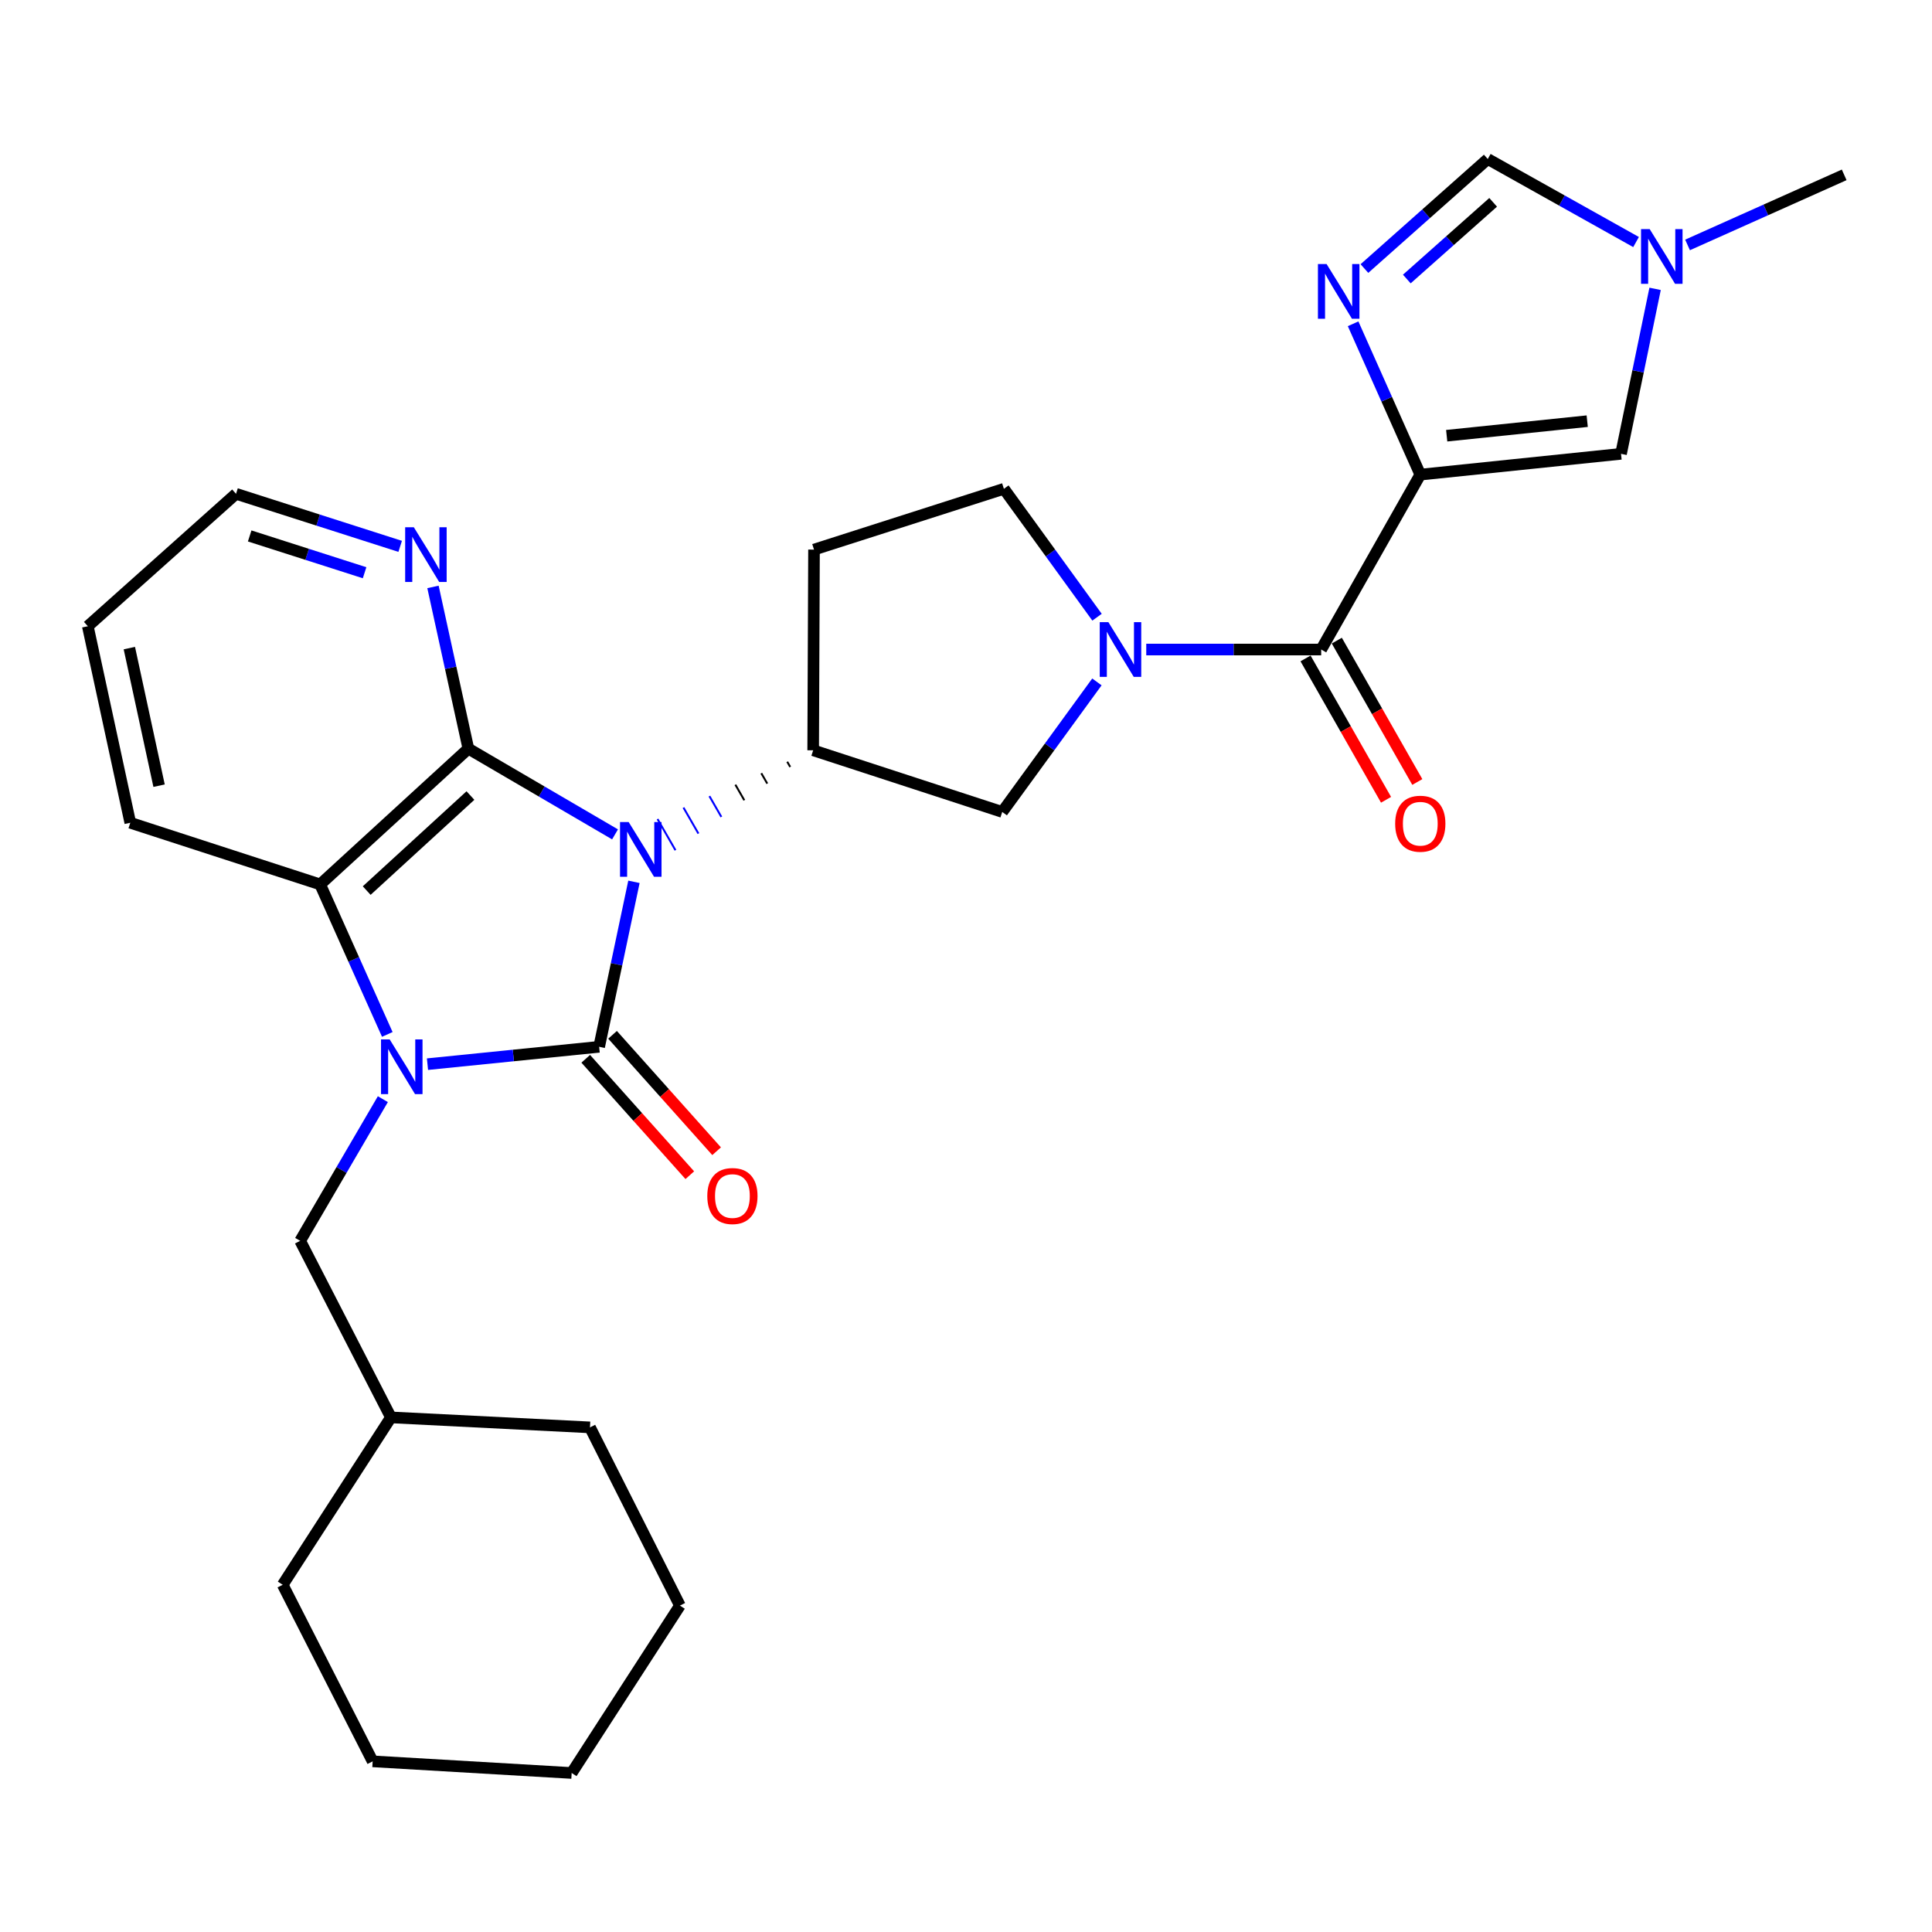 <?xml version='1.0' encoding='iso-8859-1'?>
<svg version='1.1' baseProfile='full'
              xmlns='http://www.w3.org/2000/svg'
                      xmlns:rdkit='http://www.rdkit.org/xml'
                      xmlns:xlink='http://www.w3.org/1999/xlink'
                  xml:space='preserve'
width='1000px' height='1000px' viewBox='0 0 1000 1000'>
<!-- END OF HEADER -->
<rect style='opacity:1.0;fill:#FFFFFF;stroke:none' width='1000' height='1000' x='0' y='0'> </rect>
<path class='bond-0' d='M 328.128,456.431 L 319.122,499.127' style='fill:none;fill-rule:evenodd;stroke:#0000FF;stroke-width:6px;stroke-linecap:butt;stroke-linejoin:miter;stroke-opacity:1' />
<path class='bond-0' d='M 319.122,499.127 L 310.117,541.823' style='fill:none;fill-rule:evenodd;stroke:#000000;stroke-width:6px;stroke-linecap:butt;stroke-linejoin:miter;stroke-opacity:1' />
<path class='bond-2' d='M 318.341,431.874 L 280.382,409.689' style='fill:none;fill-rule:evenodd;stroke:#0000FF;stroke-width:6px;stroke-linecap:butt;stroke-linejoin:miter;stroke-opacity:1' />
<path class='bond-2' d='M 280.382,409.689 L 242.423,387.504' style='fill:none;fill-rule:evenodd;stroke:#000000;stroke-width:6px;stroke-linecap:butt;stroke-linejoin:miter;stroke-opacity:1' />
<path class='bond-8' d='M 407.47,394.283 L 409.016,396.973' style='fill:none;fill-rule:evenodd;stroke:#000000;stroke-width:1.0px;stroke-linecap:butt;stroke-linejoin:miter;stroke-opacity:1' />
<path class='bond-8' d='M 394.043,400.213 L 397.137,405.594' style='fill:none;fill-rule:evenodd;stroke:#000000;stroke-width:1.0px;stroke-linecap:butt;stroke-linejoin:miter;stroke-opacity:1' />
<path class='bond-8' d='M 380.617,406.144 L 385.257,414.214' style='fill:none;fill-rule:evenodd;stroke:#000000;stroke-width:1.0px;stroke-linecap:butt;stroke-linejoin:miter;stroke-opacity:1' />
<path class='bond-8' d='M 367.19,412.074 L 373.378,422.835' style='fill:none;fill-rule:evenodd;stroke:#0000FF;stroke-width:1.0px;stroke-linecap:butt;stroke-linejoin:miter;stroke-opacity:1' />
<path class='bond-8' d='M 353.764,418.004 L 361.498,431.456' style='fill:none;fill-rule:evenodd;stroke:#0000FF;stroke-width:1.0px;stroke-linecap:butt;stroke-linejoin:miter;stroke-opacity:1' />
<path class='bond-8' d='M 340.337,423.935 L 349.619,440.076' style='fill:none;fill-rule:evenodd;stroke:#0000FF;stroke-width:1.0px;stroke-linecap:butt;stroke-linejoin:miter;stroke-opacity:1' />
<path class='bond-1' d='M 310.117,541.823 L 265.69,546.317' style='fill:none;fill-rule:evenodd;stroke:#000000;stroke-width:6px;stroke-linecap:butt;stroke-linejoin:miter;stroke-opacity:1' />
<path class='bond-1' d='M 265.69,546.317 L 221.263,550.811' style='fill:none;fill-rule:evenodd;stroke:#0000FF;stroke-width:6px;stroke-linecap:butt;stroke-linejoin:miter;stroke-opacity:1' />
<path class='bond-14' d='M 303.176,548.027 L 330.108,578.153' style='fill:none;fill-rule:evenodd;stroke:#000000;stroke-width:6px;stroke-linecap:butt;stroke-linejoin:miter;stroke-opacity:1' />
<path class='bond-14' d='M 330.108,578.153 L 357.039,608.279' style='fill:none;fill-rule:evenodd;stroke:#FF0000;stroke-width:6px;stroke-linecap:butt;stroke-linejoin:miter;stroke-opacity:1' />
<path class='bond-14' d='M 317.058,535.618 L 343.989,565.744' style='fill:none;fill-rule:evenodd;stroke:#000000;stroke-width:6px;stroke-linecap:butt;stroke-linejoin:miter;stroke-opacity:1' />
<path class='bond-14' d='M 343.989,565.744 L 370.921,595.87' style='fill:none;fill-rule:evenodd;stroke:#FF0000;stroke-width:6px;stroke-linecap:butt;stroke-linejoin:miter;stroke-opacity:1' />
<path class='bond-15' d='M 198.168,568.925 L 176.766,605.591' style='fill:none;fill-rule:evenodd;stroke:#0000FF;stroke-width:6px;stroke-linecap:butt;stroke-linejoin:miter;stroke-opacity:1' />
<path class='bond-15' d='M 176.766,605.591 L 155.364,642.257' style='fill:none;fill-rule:evenodd;stroke:#000000;stroke-width:6px;stroke-linecap:butt;stroke-linejoin:miter;stroke-opacity:1' />
<path class='bond-29' d='M 200.462,535.412 L 183.091,496.593' style='fill:none;fill-rule:evenodd;stroke:#0000FF;stroke-width:6px;stroke-linecap:butt;stroke-linejoin:miter;stroke-opacity:1' />
<path class='bond-29' d='M 183.091,496.593 L 165.719,457.774' style='fill:none;fill-rule:evenodd;stroke:#000000;stroke-width:6px;stroke-linecap:butt;stroke-linejoin:miter;stroke-opacity:1' />
<path class='bond-4' d='M 242.423,387.504 L 165.719,457.774' style='fill:none;fill-rule:evenodd;stroke:#000000;stroke-width:6px;stroke-linecap:butt;stroke-linejoin:miter;stroke-opacity:1' />
<path class='bond-4' d='M 243.495,411.774 L 189.803,460.963' style='fill:none;fill-rule:evenodd;stroke:#000000;stroke-width:6px;stroke-linecap:butt;stroke-linejoin:miter;stroke-opacity:1' />
<path class='bond-13' d='M 242.423,387.504 L 233.267,345.647' style='fill:none;fill-rule:evenodd;stroke:#000000;stroke-width:6px;stroke-linecap:butt;stroke-linejoin:miter;stroke-opacity:1' />
<path class='bond-13' d='M 233.267,345.647 L 224.111,303.79' style='fill:none;fill-rule:evenodd;stroke:#0000FF;stroke-width:6px;stroke-linecap:butt;stroke-linejoin:miter;stroke-opacity:1' />
<path class='bond-3' d='M 735.14,245.661 L 683.842,336.196' style='fill:none;fill-rule:evenodd;stroke:#000000;stroke-width:6px;stroke-linecap:butt;stroke-linejoin:miter;stroke-opacity:1' />
<path class='bond-7' d='M 735.14,245.661 L 717.753,206.625' style='fill:none;fill-rule:evenodd;stroke:#000000;stroke-width:6px;stroke-linecap:butt;stroke-linejoin:miter;stroke-opacity:1' />
<path class='bond-7' d='M 717.753,206.625 L 700.366,167.589' style='fill:none;fill-rule:evenodd;stroke:#0000FF;stroke-width:6px;stroke-linecap:butt;stroke-linejoin:miter;stroke-opacity:1' />
<path class='bond-9' d='M 735.14,245.661 L 839.039,234.903' style='fill:none;fill-rule:evenodd;stroke:#000000;stroke-width:6px;stroke-linecap:butt;stroke-linejoin:miter;stroke-opacity:1' />
<path class='bond-9' d='M 748.807,225.526 L 821.537,217.996' style='fill:none;fill-rule:evenodd;stroke:#000000;stroke-width:6px;stroke-linecap:butt;stroke-linejoin:miter;stroke-opacity:1' />
<path class='bond-19' d='M 165.719,457.774 L 67.436,425.861' style='fill:none;fill-rule:evenodd;stroke:#000000;stroke-width:6px;stroke-linecap:butt;stroke-linejoin:miter;stroke-opacity:1' />
<path class='bond-5' d='M 567.76,352.955 L 543.257,386.61' style='fill:none;fill-rule:evenodd;stroke:#0000FF;stroke-width:6px;stroke-linecap:butt;stroke-linejoin:miter;stroke-opacity:1' />
<path class='bond-5' d='M 543.257,386.61 L 518.754,420.265' style='fill:none;fill-rule:evenodd;stroke:#000000;stroke-width:6px;stroke-linecap:butt;stroke-linejoin:miter;stroke-opacity:1' />
<path class='bond-6' d='M 593.3,336.196 L 638.571,336.196' style='fill:none;fill-rule:evenodd;stroke:#0000FF;stroke-width:6px;stroke-linecap:butt;stroke-linejoin:miter;stroke-opacity:1' />
<path class='bond-6' d='M 638.571,336.196 L 683.842,336.196' style='fill:none;fill-rule:evenodd;stroke:#000000;stroke-width:6px;stroke-linecap:butt;stroke-linejoin:miter;stroke-opacity:1' />
<path class='bond-30' d='M 567.826,319.466 L 543.72,286.236' style='fill:none;fill-rule:evenodd;stroke:#0000FF;stroke-width:6px;stroke-linecap:butt;stroke-linejoin:miter;stroke-opacity:1' />
<path class='bond-30' d='M 543.72,286.236 L 519.613,253.006' style='fill:none;fill-rule:evenodd;stroke:#000000;stroke-width:6px;stroke-linecap:butt;stroke-linejoin:miter;stroke-opacity:1' />
<path class='bond-18' d='M 675.751,340.803 L 696.585,377.387' style='fill:none;fill-rule:evenodd;stroke:#000000;stroke-width:6px;stroke-linecap:butt;stroke-linejoin:miter;stroke-opacity:1' />
<path class='bond-18' d='M 696.585,377.387 L 717.419,413.971' style='fill:none;fill-rule:evenodd;stroke:#FF0000;stroke-width:6px;stroke-linecap:butt;stroke-linejoin:miter;stroke-opacity:1' />
<path class='bond-18' d='M 691.932,331.588 L 712.765,368.172' style='fill:none;fill-rule:evenodd;stroke:#000000;stroke-width:6px;stroke-linecap:butt;stroke-linejoin:miter;stroke-opacity:1' />
<path class='bond-18' d='M 712.765,368.172 L 733.599,404.756' style='fill:none;fill-rule:evenodd;stroke:#FF0000;stroke-width:6px;stroke-linecap:butt;stroke-linejoin:miter;stroke-opacity:1' />
<path class='bond-11' d='M 706.223,139.003 L 738.143,110.652' style='fill:none;fill-rule:evenodd;stroke:#0000FF;stroke-width:6px;stroke-linecap:butt;stroke-linejoin:miter;stroke-opacity:1' />
<path class='bond-11' d='M 738.143,110.652 L 770.063,82.302' style='fill:none;fill-rule:evenodd;stroke:#000000;stroke-width:6px;stroke-linecap:butt;stroke-linejoin:miter;stroke-opacity:1' />
<path class='bond-11' d='M 728.164,144.419 L 750.508,124.574' style='fill:none;fill-rule:evenodd;stroke:#0000FF;stroke-width:6px;stroke-linecap:butt;stroke-linejoin:miter;stroke-opacity:1' />
<path class='bond-11' d='M 750.508,124.574 L 772.852,104.728' style='fill:none;fill-rule:evenodd;stroke:#000000;stroke-width:6px;stroke-linecap:butt;stroke-linejoin:miter;stroke-opacity:1' />
<path class='bond-12' d='M 420.896,388.352 L 518.754,420.265' style='fill:none;fill-rule:evenodd;stroke:#000000;stroke-width:6px;stroke-linecap:butt;stroke-linejoin:miter;stroke-opacity:1' />
<path class='bond-16' d='M 420.896,388.352 L 421.33,284.473' style='fill:none;fill-rule:evenodd;stroke:#000000;stroke-width:6px;stroke-linecap:butt;stroke-linejoin:miter;stroke-opacity:1' />
<path class='bond-10' d='M 839.039,234.903 L 847.859,192.206' style='fill:none;fill-rule:evenodd;stroke:#000000;stroke-width:6px;stroke-linecap:butt;stroke-linejoin:miter;stroke-opacity:1' />
<path class='bond-10' d='M 847.859,192.206 L 856.678,149.509' style='fill:none;fill-rule:evenodd;stroke:#0000FF;stroke-width:6px;stroke-linecap:butt;stroke-linejoin:miter;stroke-opacity:1' />
<path class='bond-21' d='M 873.468,126.779 L 914.006,108.642' style='fill:none;fill-rule:evenodd;stroke:#0000FF;stroke-width:6px;stroke-linecap:butt;stroke-linejoin:miter;stroke-opacity:1' />
<path class='bond-21' d='M 914.006,108.642 L 954.545,90.505' style='fill:none;fill-rule:evenodd;stroke:#000000;stroke-width:6px;stroke-linecap:butt;stroke-linejoin:miter;stroke-opacity:1' />
<path class='bond-32' d='M 846.821,125.282 L 808.442,103.792' style='fill:none;fill-rule:evenodd;stroke:#0000FF;stroke-width:6px;stroke-linecap:butt;stroke-linejoin:miter;stroke-opacity:1' />
<path class='bond-32' d='M 808.442,103.792 L 770.063,82.302' style='fill:none;fill-rule:evenodd;stroke:#000000;stroke-width:6px;stroke-linecap:butt;stroke-linejoin:miter;stroke-opacity:1' />
<path class='bond-22' d='M 207.132,282.795 L 164.65,269.193' style='fill:none;fill-rule:evenodd;stroke:#0000FF;stroke-width:6px;stroke-linecap:butt;stroke-linejoin:miter;stroke-opacity:1' />
<path class='bond-22' d='M 164.65,269.193 L 122.169,255.592' style='fill:none;fill-rule:evenodd;stroke:#000000;stroke-width:6px;stroke-linecap:butt;stroke-linejoin:miter;stroke-opacity:1' />
<path class='bond-22' d='M 188.709,296.448 L 158.973,286.926' style='fill:none;fill-rule:evenodd;stroke:#0000FF;stroke-width:6px;stroke-linecap:butt;stroke-linejoin:miter;stroke-opacity:1' />
<path class='bond-22' d='M 158.973,286.926 L 129.236,277.405' style='fill:none;fill-rule:evenodd;stroke:#000000;stroke-width:6px;stroke-linecap:butt;stroke-linejoin:miter;stroke-opacity:1' />
<path class='bond-20' d='M 155.364,642.257 L 202.338,733.64' style='fill:none;fill-rule:evenodd;stroke:#000000;stroke-width:6px;stroke-linecap:butt;stroke-linejoin:miter;stroke-opacity:1' />
<path class='bond-17' d='M 421.33,284.473 L 519.613,253.006' style='fill:none;fill-rule:evenodd;stroke:#000000;stroke-width:6px;stroke-linecap:butt;stroke-linejoin:miter;stroke-opacity:1' />
<path class='bond-31' d='M 67.436,425.861 L 45.455,324.134' style='fill:none;fill-rule:evenodd;stroke:#000000;stroke-width:6px;stroke-linecap:butt;stroke-linejoin:miter;stroke-opacity:1' />
<path class='bond-31' d='M 82.339,406.669 L 66.952,335.46' style='fill:none;fill-rule:evenodd;stroke:#000000;stroke-width:6px;stroke-linecap:butt;stroke-linejoin:miter;stroke-opacity:1' />
<path class='bond-23' d='M 202.338,733.64 L 146.323,820.275' style='fill:none;fill-rule:evenodd;stroke:#000000;stroke-width:6px;stroke-linecap:butt;stroke-linejoin:miter;stroke-opacity:1' />
<path class='bond-24' d='M 202.338,733.64 L 305.38,738.812' style='fill:none;fill-rule:evenodd;stroke:#000000;stroke-width:6px;stroke-linecap:butt;stroke-linejoin:miter;stroke-opacity:1' />
<path class='bond-25' d='M 122.169,255.592 L 45.455,324.134' style='fill:none;fill-rule:evenodd;stroke:#000000;stroke-width:6px;stroke-linecap:butt;stroke-linejoin:miter;stroke-opacity:1' />
<path class='bond-27' d='M 146.323,820.275 L 192.884,911.668' style='fill:none;fill-rule:evenodd;stroke:#000000;stroke-width:6px;stroke-linecap:butt;stroke-linejoin:miter;stroke-opacity:1' />
<path class='bond-26' d='M 305.38,738.812 L 351.93,831.053' style='fill:none;fill-rule:evenodd;stroke:#000000;stroke-width:6px;stroke-linecap:butt;stroke-linejoin:miter;stroke-opacity:1' />
<path class='bond-28' d='M 351.93,831.053 L 295.894,917.699' style='fill:none;fill-rule:evenodd;stroke:#000000;stroke-width:6px;stroke-linecap:butt;stroke-linejoin:miter;stroke-opacity:1' />
<path class='bond-33' d='M 192.884,911.668 L 295.894,917.699' style='fill:none;fill-rule:evenodd;stroke:#000000;stroke-width:6px;stroke-linecap:butt;stroke-linejoin:miter;stroke-opacity:1' />
<path  class='atom-0' d='M 325.405 425.501
L 334.685 440.501
Q 335.605 441.981, 337.085 444.661
Q 338.565 447.341, 338.645 447.501
L 338.645 425.501
L 342.405 425.501
L 342.405 453.821
L 338.525 453.821
L 328.565 437.421
Q 327.405 435.501, 326.165 433.301
Q 324.965 431.101, 324.605 430.421
L 324.605 453.821
L 320.925 453.821
L 320.925 425.501
L 325.405 425.501
' fill='#0000FF'/>
<path  class='atom-2' d='M 201.696 537.997
L 210.976 552.997
Q 211.896 554.477, 213.376 557.157
Q 214.856 559.837, 214.936 559.997
L 214.936 537.997
L 218.696 537.997
L 218.696 566.317
L 214.816 566.317
L 204.856 549.917
Q 203.696 547.997, 202.456 545.797
Q 201.256 543.597, 200.896 542.917
L 200.896 566.317
L 197.216 566.317
L 197.216 537.997
L 201.696 537.997
' fill='#0000FF'/>
<path  class='atom-6' d='M 573.703 322.036
L 582.983 337.036
Q 583.903 338.516, 585.383 341.196
Q 586.863 343.876, 586.943 344.036
L 586.943 322.036
L 590.703 322.036
L 590.703 350.356
L 586.823 350.356
L 576.863 333.956
Q 575.703 332.036, 574.463 329.836
Q 573.263 327.636, 572.903 326.956
L 572.903 350.356
L 569.223 350.356
L 569.223 322.036
L 573.703 322.036
' fill='#0000FF'/>
<path  class='atom-8' d='M 686.643 136.673
L 695.923 151.673
Q 696.843 153.153, 698.323 155.833
Q 699.803 158.513, 699.883 158.673
L 699.883 136.673
L 703.643 136.673
L 703.643 164.993
L 699.763 164.993
L 689.803 148.593
Q 688.643 146.673, 687.403 144.473
Q 686.203 142.273, 685.843 141.593
L 685.843 164.993
L 682.163 164.993
L 682.163 136.673
L 686.643 136.673
' fill='#0000FF'/>
<path  class='atom-11' d='M 853.882 118.581
L 863.162 133.581
Q 864.082 135.061, 865.562 137.741
Q 867.042 140.421, 867.122 140.581
L 867.122 118.581
L 870.882 118.581
L 870.882 146.901
L 867.002 146.901
L 857.042 130.501
Q 855.882 128.581, 854.642 126.381
Q 853.442 124.181, 853.082 123.501
L 853.082 146.901
L 849.402 146.901
L 849.402 118.581
L 853.882 118.581
' fill='#0000FF'/>
<path  class='atom-14' d='M 214.192 272.9
L 223.472 287.9
Q 224.392 289.38, 225.872 292.06
Q 227.352 294.74, 227.432 294.9
L 227.432 272.9
L 231.192 272.9
L 231.192 301.22
L 227.312 301.22
L 217.352 284.82
Q 216.192 282.9, 214.952 280.7
Q 213.752 278.5, 213.392 277.82
L 213.392 301.22
L 209.712 301.22
L 209.712 272.9
L 214.192 272.9
' fill='#0000FF'/>
<path  class='atom-15' d='M 366.094 619.062
Q 366.094 612.262, 369.454 608.462
Q 372.814 604.662, 379.094 604.662
Q 385.374 604.662, 388.734 608.462
Q 392.094 612.262, 392.094 619.062
Q 392.094 625.942, 388.694 629.862
Q 385.294 633.742, 379.094 633.742
Q 372.854 633.742, 369.454 629.862
Q 366.094 625.982, 366.094 619.062
M 379.094 630.542
Q 383.414 630.542, 385.734 627.662
Q 388.094 624.742, 388.094 619.062
Q 388.094 613.502, 385.734 610.702
Q 383.414 607.862, 379.094 607.862
Q 374.774 607.862, 372.414 610.662
Q 370.094 613.462, 370.094 619.062
Q 370.094 624.782, 372.414 627.662
Q 374.774 630.542, 379.094 630.542
' fill='#FF0000'/>
<path  class='atom-19' d='M 722.14 426.355
Q 722.14 419.555, 725.5 415.755
Q 728.86 411.955, 735.14 411.955
Q 741.42 411.955, 744.78 415.755
Q 748.14 419.555, 748.14 426.355
Q 748.14 433.235, 744.74 437.155
Q 741.34 441.035, 735.14 441.035
Q 728.9 441.035, 725.5 437.155
Q 722.14 433.275, 722.14 426.355
M 735.14 437.835
Q 739.46 437.835, 741.78 434.955
Q 744.14 432.035, 744.14 426.355
Q 744.14 420.795, 741.78 417.995
Q 739.46 415.155, 735.14 415.155
Q 730.82 415.155, 728.46 417.955
Q 726.14 420.755, 726.14 426.355
Q 726.14 432.075, 728.46 434.955
Q 730.82 437.835, 735.14 437.835
' fill='#FF0000'/>
</svg>
